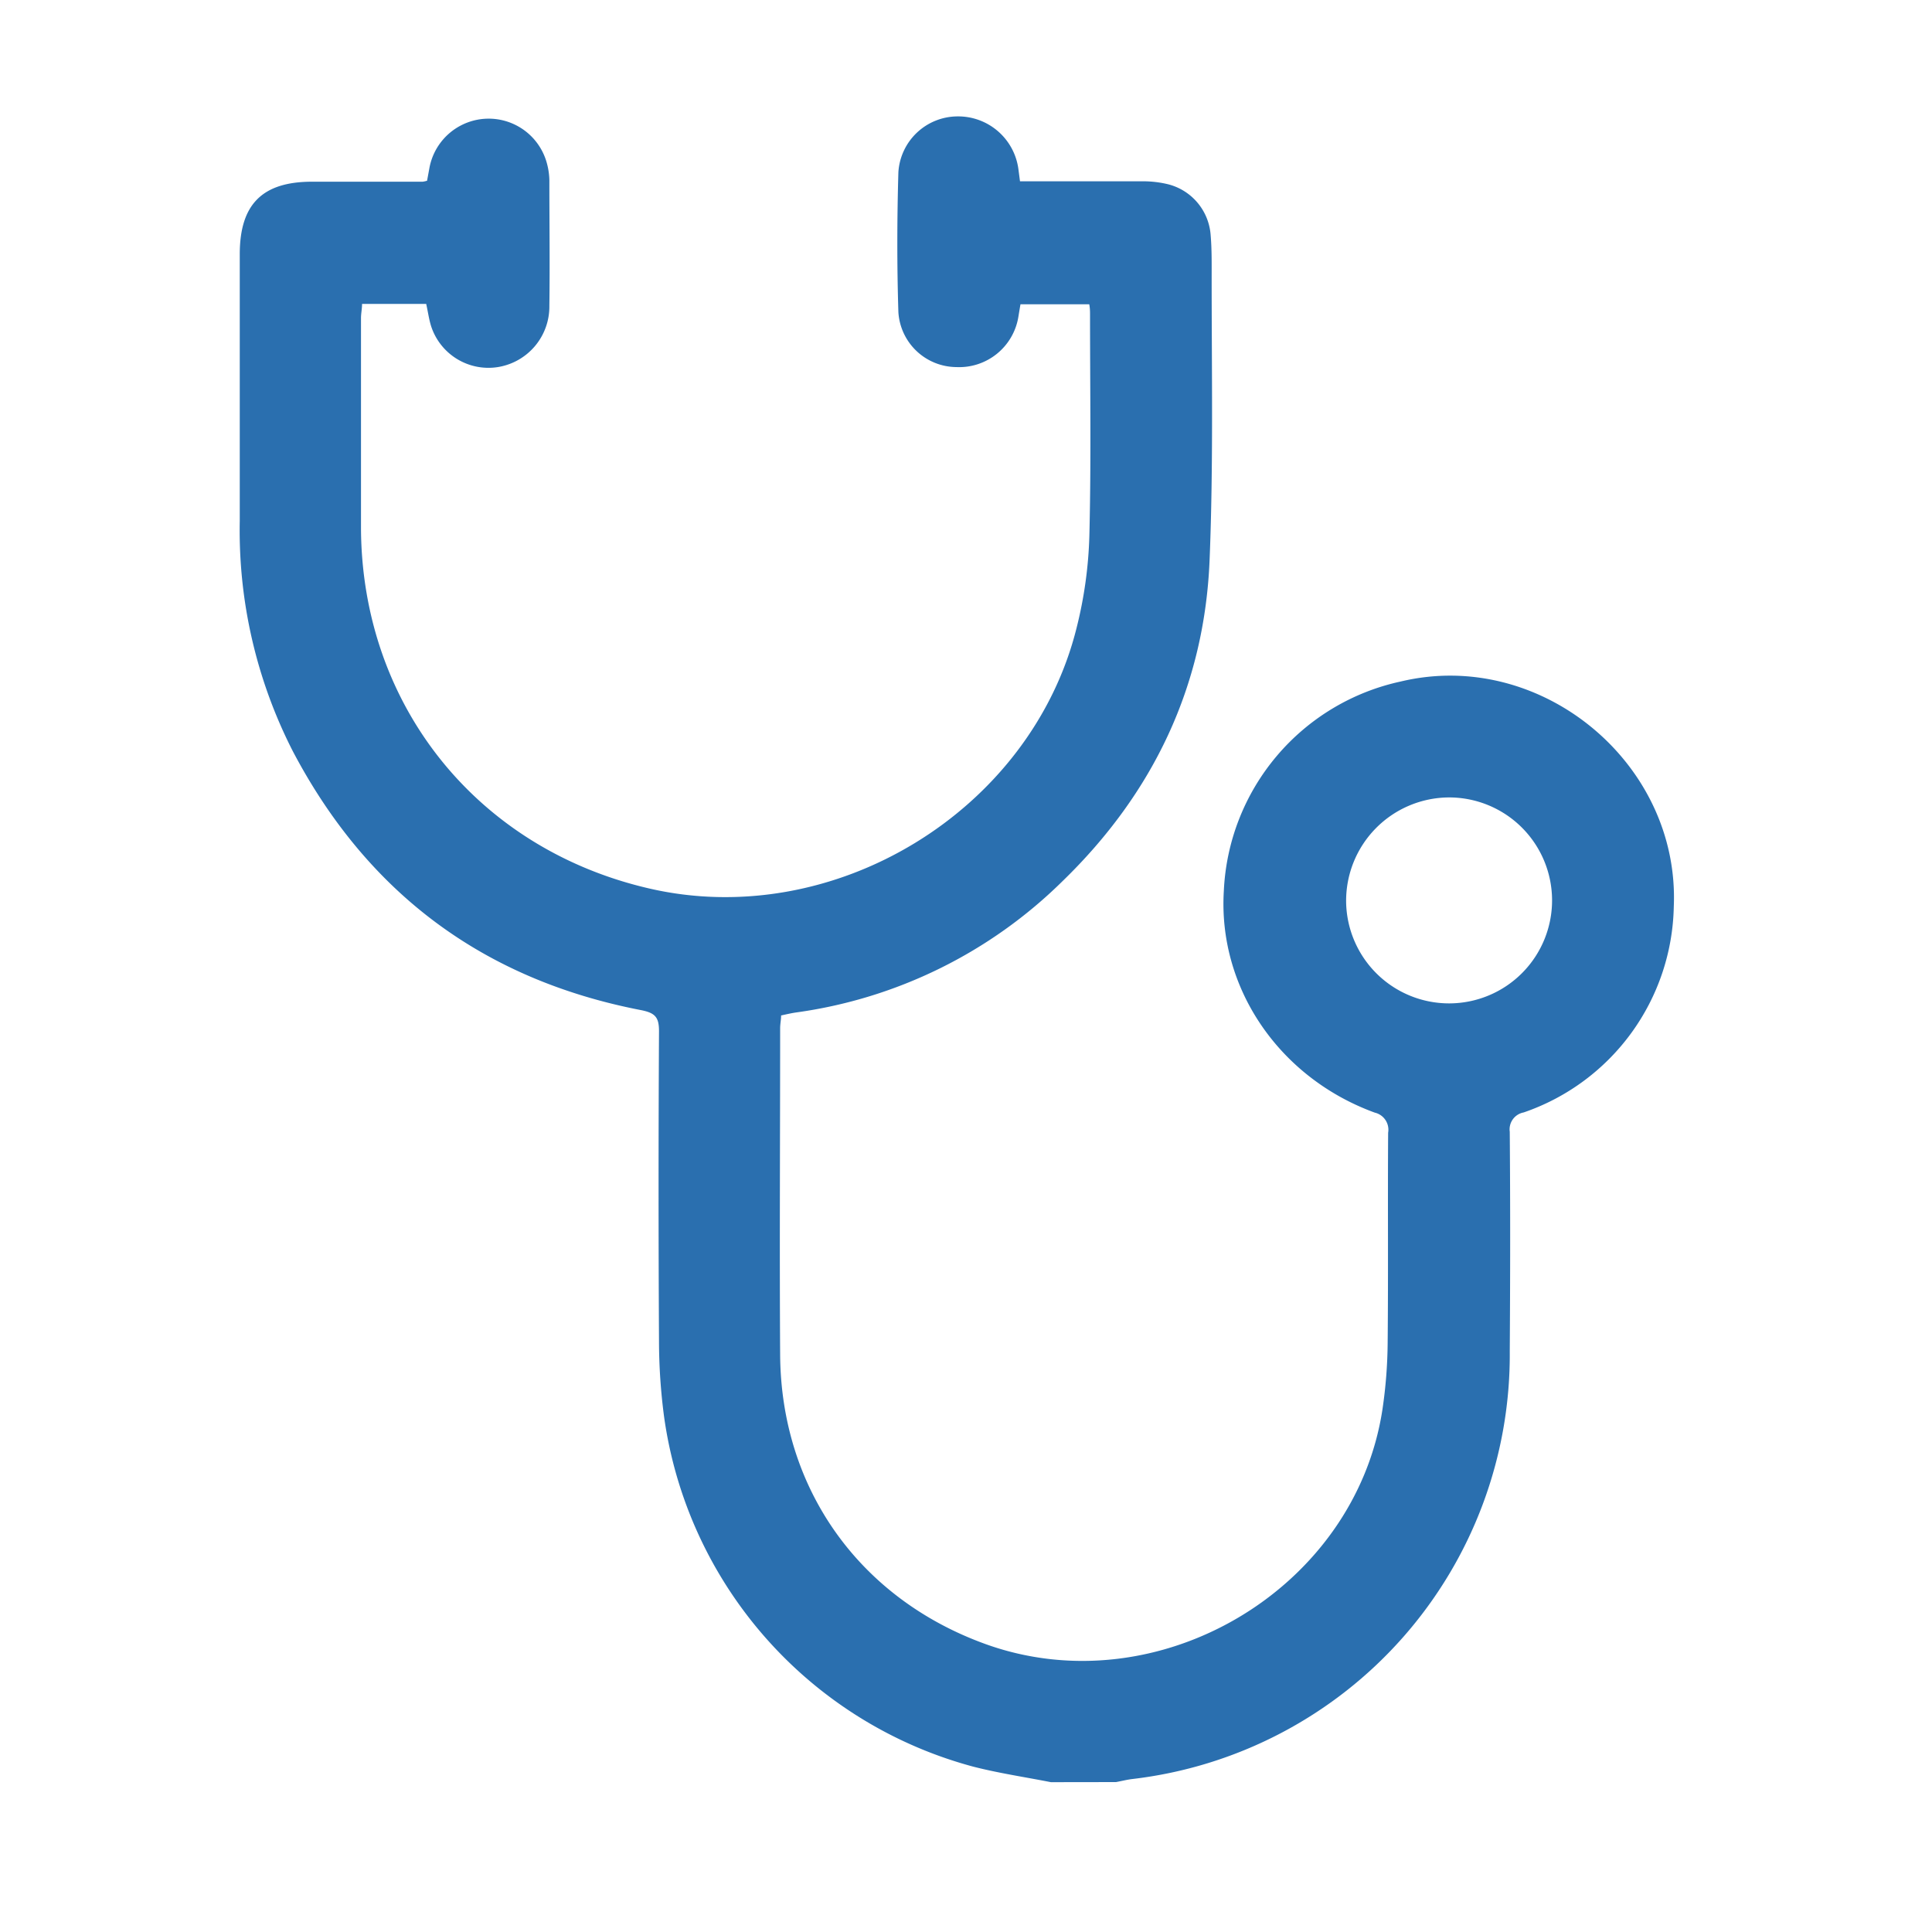 <svg id="Calque_1" data-name="Calque 1" xmlns="http://www.w3.org/2000/svg" viewBox="0 0 200 200"><defs><style>.cls-1{fill:#2A6FAF;}</style></defs><path class="cls-1" d="M108.79,184.49c-2.69-.53-5.4-.93-8.05-1.61a43.77,43.77,0,0,1-32-36.26,60.27,60.27,0,0,1-.52-7.71q-.09-16.08,0-32.16c0-1.46-.4-1.9-1.9-2.19q-24.4-4.74-36-26.78a50.2,50.2,0,0,1-5.5-23.85q0-13.8,0-27.61c0-5.18,2.34-7.51,7.49-7.51l11.45,0a3,3,0,0,0,.45-.1l.26-1.41A6.24,6.24,0,0,1,56.64,17a7.14,7.14,0,0,1,.23,1.66c0,4.32.06,8.64,0,13A6.34,6.34,0,0,1,51.54,38a6.24,6.24,0,0,1-6.89-4.17c-.24-.73-.34-1.52-.53-2.37H37.48c0,.5-.11,1-.11,1.46,0,7.3,0,14.6,0,21.89.14,18.22,12,33,29.73,37.14,19.15,4.49,39.64-7.94,44.36-27a43.82,43.82,0,0,0,1.31-9.46c.19-7.62.07-15.26.07-22.89,0-.33,0-.66-.08-1.1h-7.12c-.08.45-.15.88-.22,1.31A6.21,6.21,0,0,1,99,38a6.06,6.06,0,0,1-6-5.69c-.15-4.82-.14-9.65,0-14.47a6.16,6.16,0,0,1,6.12-5.79,6.29,6.29,0,0,1,6.3,5.42l.17,1.3c4.21,0,8.35,0,12.49,0a11.08,11.08,0,0,1,2.82.3,5.86,5.86,0,0,1,4.43,5.32c.12,1.45.1,2.91.1,4.37,0,9.71.18,19.43-.21,29.12C124.71,71,119.38,82.11,110,91.21a48.74,48.74,0,0,1-27.59,13.6c-.49.07-1,.19-1.55.31,0,.44-.1.88-.1,1.32,0,11.28-.07,22.56,0,33.83.1,13.87,8.22,25.21,21.25,29.92,17.85,6.44,38.3-5.65,41.11-24.35a49.43,49.43,0,0,0,.53-6.87c.07-7.24,0-14.48.05-21.71a1.82,1.82,0,0,0-1.38-2.08c-9.93-3.62-16.24-12.93-15.63-22.94A23.26,23.26,0,0,1,145,70.55c14.47-3.47,28.9,8.42,28.27,23.3a23,23,0,0,1-15.54,21.31,1.78,1.78,0,0,0-1.44,2c.06,7.57.05,15.15,0,22.72a44.22,44.22,0,0,1-39.12,44.29c-.55.07-1.09.21-1.64.31Zm30.56-91.17A10.66,10.66,0,1,0,150,82.55,10.7,10.7,0,0,0,139.35,93.32Z"/></svg>